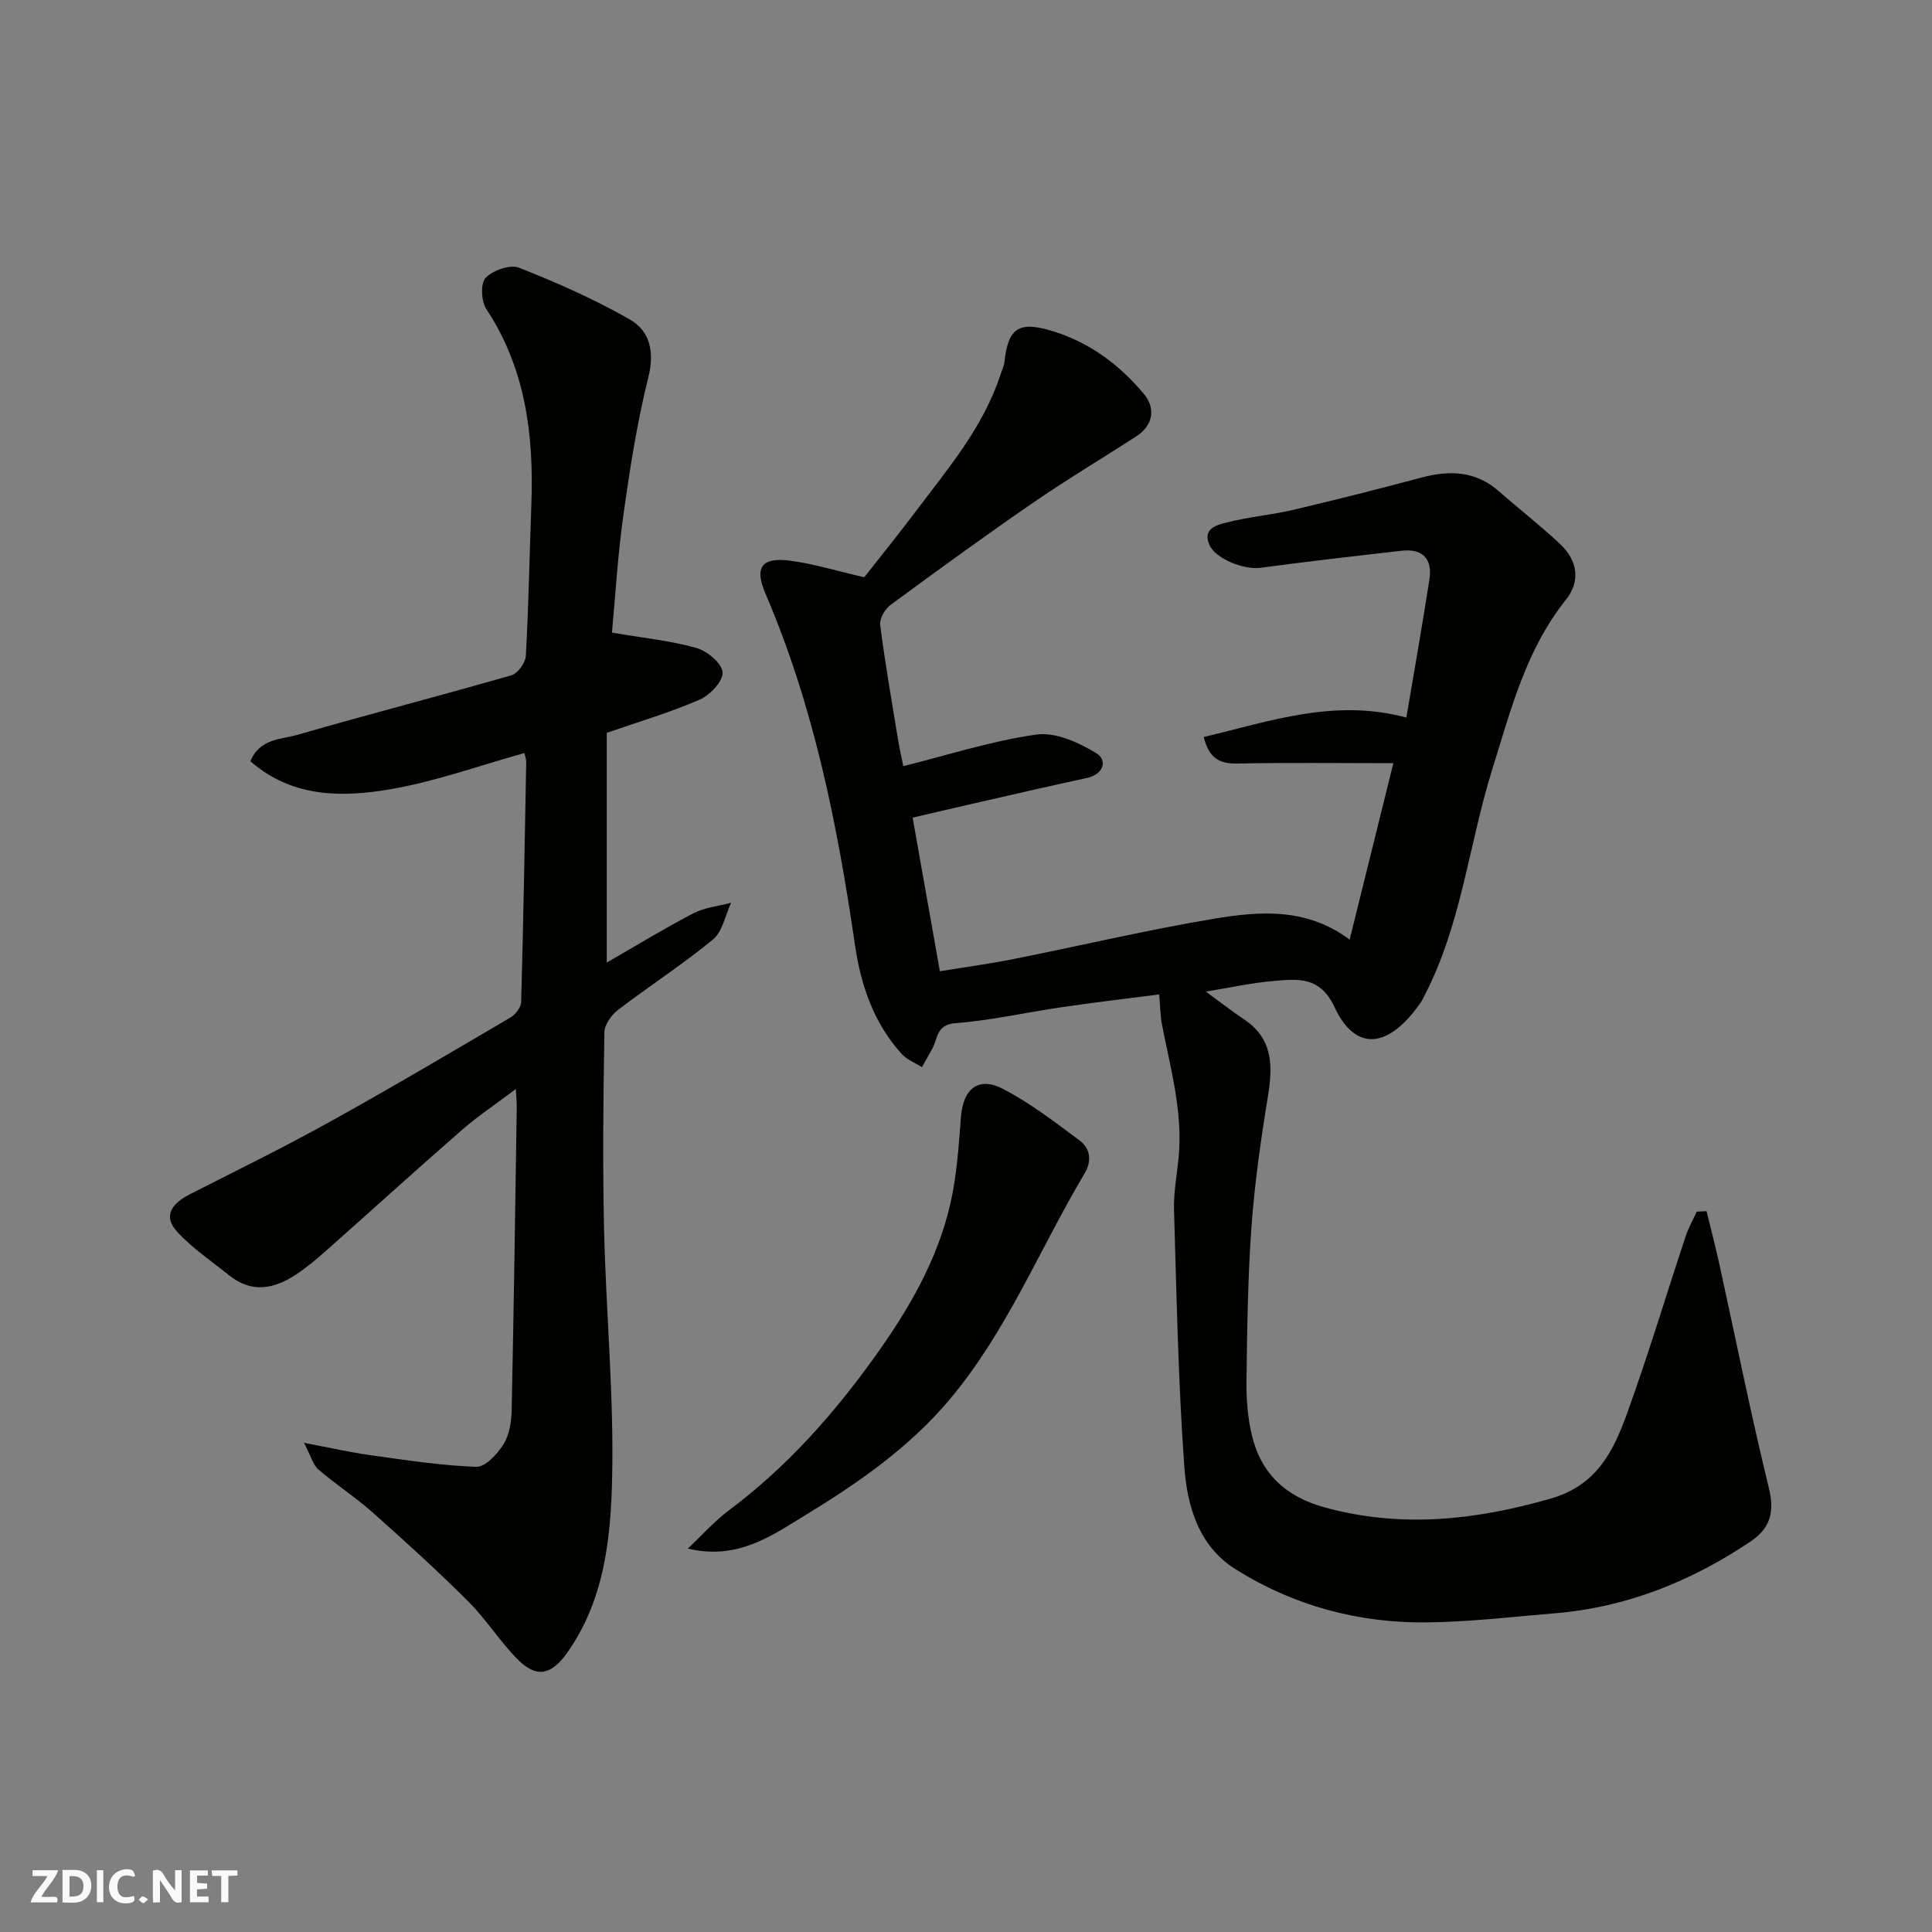 <svg enable-background="new 0 0 400 400" viewBox="0 0 400 400" xmlns="http://www.w3.org/2000/svg"><rect x="0" y="0" width="400" height="400" fill="#808080" stroke="none"/><g fill="#fafafb"><path d="m37.59 393.81c-.92.31-1.52.05-2-.78-.7-1.2-1.52-2.34-2.47-3.78v4.59c-.55.03-.95.05-1.41.07-.03-.37-.06-.64-.06-.91 0-1.91 0-3.81 0-5.7 1.13-.41 1.77-.03 2.29.91.62 1.11 1.38 2.14 2.31 3.19v-4.2h1.35v6.61z"/><path d="m12.94 393.88v-6.75c1.9.19 3.93-.54 5.37 1.29.8 1.01.78 2.88.03 3.97-1.37 1.97-3.4 1.51-5.4 1.49m1.45-1.22c2.04.12 2.92-.58 2.89-2.21-.03-1.51-.98-2.19-2.89-2z"/><path d="m11.81 393.87h-5.49c.68-2.18 2.47-3.48 3.51-5.45h-3.08v-1.21h5.29c-.71 2.13-2.44 3.48-3.47 5.51.86 0 1.63.04 2.39-.01.79-.05 1.14.21.85 1.16"/><path d="m39.33 393.86v-6.61h3.7v1.07h-2.22v1.52c.68.04 1.34.09 2.07.13v1.07c-.72.05-1.38.09-2.1.14v1.48h2.4v1.19h-3.85z"/><path d="m27.71 388.56c-1.15-.3-2.46-.61-3.1.64-.37.73-.41 1.93-.06 2.67.63 1.35 1.99.93 3.17.68.35.94-.01 1.32-.93 1.46-1.62.25-3.05-.27-3.76-1.48-.73-1.24-.6-3.03.31-4.17.88-1.11 2.71-1.7 4-1.16.32.13.44.74.65 1.12-.1.08-.19.16-.28.24"/><path d="m49.15 387.24v1.07c-.59.02-1.17.05-1.87.08v5.44h-1.48v-5.44h-1.85c-.05-.4-.08-.73-.13-1.15z"/><path d="m20.06 387.21h1.33v6.62h-1.33z"/><path d="m30.68 393.25c-.49.38-.8.79-1.05.76-.32-.05-.6-.45-.9-.7.26-.24.51-.64.8-.67.29-.04.62.3 1.15.61"/></g><path d="m187.02 158.62c9.29-2.31 18.33-5.24 27.59-6.54 3.93-.55 8.75 1.65 12.39 3.88 2.33 1.43 1.54 4.37-2.03 5.13-7.31 1.56-14.6 3.26-21.89 4.92-4.58 1.04-9.16 2.12-14.13 3.27 1.86 10.48 3.67 20.71 5.64 31.81 4.9-.81 10.13-1.51 15.3-2.54 13.9-2.76 27.71-6.06 41.68-8.37 9.35-1.55 18.98-2.27 27.86 4.36 3.05-12.3 5.95-24.03 9.05-36.53-11.23 0-21.83-.14-32.42.07-3.77.08-5.82-1.33-6.84-5.49 13.67-3.23 26.99-8.04 41.95-4.03 1.58-9.4 3.3-19 4.78-28.64.64-4.16-1.38-6.39-5.71-5.9-9.77 1.11-19.53 2.22-29.27 3.54-3.32.45-9.26-1.8-10.56-4.73-1.53-3.43 1.59-4.15 3.5-4.64 4.57-1.18 9.33-1.57 13.92-2.65 8.86-2.08 17.69-4.32 26.49-6.67 5.87-1.57 11.24-1.36 16.04 2.87 4.19 3.69 8.63 7.11 12.69 10.94 3.64 3.44 4.17 7.72 1.18 11.46-8.31 10.37-11.44 22.88-15.28 35.17-4.84 15.5-6.36 32-13.95 46.67-.3.58-.58 1.19-.95 1.72-6.43 9.18-13.31 10.35-17.77.78-2.98-6.38-7.62-5.81-12.6-5.38-4.64.4-9.22 1.42-14.02 2.2 2.77 2.02 5.31 4.01 7.98 5.8 6.07 4.09 5.86 9.81 4.83 16.14-1.45 8.88-2.72 17.83-3.37 26.8-.76 10.57-.89 21.19-1.03 31.79-.05 3.75.24 7.61 1.1 11.25 1.89 8 7 12.79 15.09 15.01 15.87 4.35 31.21 2.65 46.81-1.83 9.59-2.75 13-9.89 15.83-17.71 4.36-12.07 8.05-24.39 12.09-36.58.58-1.76 1.53-3.41 2.31-5.11.67-.03 1.34-.07 2.02-.1.9 3.68 1.86 7.35 2.67 11.05 3.39 15.42 6.48 30.91 10.23 46.24 1.24 5.07.29 8.38-3.9 11.18-12.27 8.2-25.57 13.56-40.38 14.78-8.86.73-17.72 1.8-26.59 1.89-14.15.15-27.51-3.46-39.55-11.01-7.67-4.81-10.01-13.11-10.6-21.25-1.27-17.65-1.6-35.37-2.13-53.07-.11-3.59.58-7.2.94-10.8.95-9.52-1.7-18.57-3.45-27.75-.35-1.84-.35-3.74-.56-6.14-6.36.83-13.15 1.62-19.93 2.61-7.43 1.08-14.8 2.77-22.26 3.35-3.97.31-3.61 3.1-4.75 5.2-.71 1.31-1.45 2.6-2.18 3.91-1.41-.9-3.09-1.54-4.18-2.73-5.79-6.37-8.46-14.19-9.68-22.52-3.62-24.88-8.51-49.43-18.5-72.69-2.39-5.57-.9-7.73 5.18-6.91 4.78.64 9.46 2.08 15.23 3.41 3.14-4 7.01-8.76 10.7-13.67 6.66-8.86 13.92-17.36 17.47-28.16.3-.92.76-1.82.86-2.76.77-7.09 3.01-8.53 10.12-6.32 7.6 2.36 13.78 6.99 18.76 12.98 2.42 2.91 1.99 6.45-1.61 8.78-7.12 4.6-14.4 8.95-21.38 13.75-9.95 6.85-19.73 13.96-29.46 21.12-1.16.85-2.33 2.86-2.16 4.16 1.04 8.08 2.45 16.11 3.77 24.14.34 2.02.81 4.05 1.02 5.09z" fill="#010100"/><path d="m126.7 130.97c6.67 1.14 12.23 1.69 17.53 3.2 2.22.63 5.25 3.18 5.37 5.03.13 1.82-2.59 4.71-4.71 5.64-6.06 2.64-12.45 4.52-19.27 6.89v47.56c5.99-3.44 11.85-7.03 17.93-10.2 2.35-1.22 5.2-1.48 7.82-2.18-1.22 2.59-1.77 5.97-3.77 7.61-6.28 5.18-13.18 9.62-19.66 14.58-1.36 1.04-2.79 3.05-2.81 4.63-.22 13.66-.38 27.33-.06 40.98.4 17.04 2.03 34.08 1.67 51.09-.27 12.62-1.57 25.52-9.39 36.49-3.25 4.56-6.36 5.2-10.3 1.15-3.65-3.75-6.5-8.3-10.21-11.99-6.37-6.35-13.05-12.41-19.78-18.39-3.54-3.14-7.56-5.73-11.14-8.82-1.11-.96-1.53-2.74-2.98-5.52 5.46 1.03 9.58 1.98 13.75 2.56 7.28 1.01 14.59 2.15 21.91 2.41 1.87.07 4.36-2.63 5.63-4.65 1.22-1.94 1.65-4.63 1.7-7.01.45-20.93.74-41.85 1.06-62.78.01-.96-.09-1.92-.19-3.78-4.1 3.1-7.84 5.58-11.2 8.51-9.45 8.24-18.72 16.67-28.1 24.98-1.96 1.74-3.99 3.44-6.17 4.89-4.52 3.01-9.19 3.96-13.85.22-3.63-2.92-7.57-5.56-10.71-8.94-3.26-3.51-1-6.07 2.61-7.91 9.56-4.86 19.2-9.58 28.58-14.78 12.7-7.03 25.2-14.42 37.71-21.77 1.04-.61 2.2-2.09 2.23-3.2.46-16.59.75-33.19 1.05-49.78.01-.48-.2-.96-.39-1.78-9.27 2.58-18.35 5.88-27.72 7.49-10.03 1.72-20.33 1.78-29-5.79 1.93-4.74 6.43-4.51 9.88-5.51 14.68-4.25 29.48-8.06 44.17-12.29 1.31-.38 2.9-2.6 2.98-4.04.58-10.42.76-20.86 1.14-31.29.52-14.33-1.14-28.1-9.32-40.49-1.06-1.61-1.24-5.32-.16-6.45 1.51-1.57 5.08-2.84 6.93-2.11 7.83 3.08 15.6 6.52 22.9 10.69 4.2 2.4 5.2 6.68 3.87 12.02-2.33 9.3-3.81 18.85-5.15 28.37-1.17 8.25-1.65 16.6-2.38 24.46z" fill="#010100"/><path d="m142.41 320.62c2.84-2.67 5.45-5.64 8.55-7.96 11.83-8.85 21.49-19.69 30.07-31.64 6.99-9.73 13-19.97 15.71-31.71 1.35-5.86 1.75-11.96 2.2-17.98.44-5.88 3.59-8.56 8.77-5.86 5.6 2.91 10.7 6.85 15.79 10.64 2.25 1.68 2.61 4.23 1.03 6.88-9.33 15.67-16.16 32.87-28.07 46.94-8.25 9.75-18.65 17.01-29.48 23.62-7.23 4.4-14.2 9.52-24.57 7.07z" fill="#010100"/></svg>